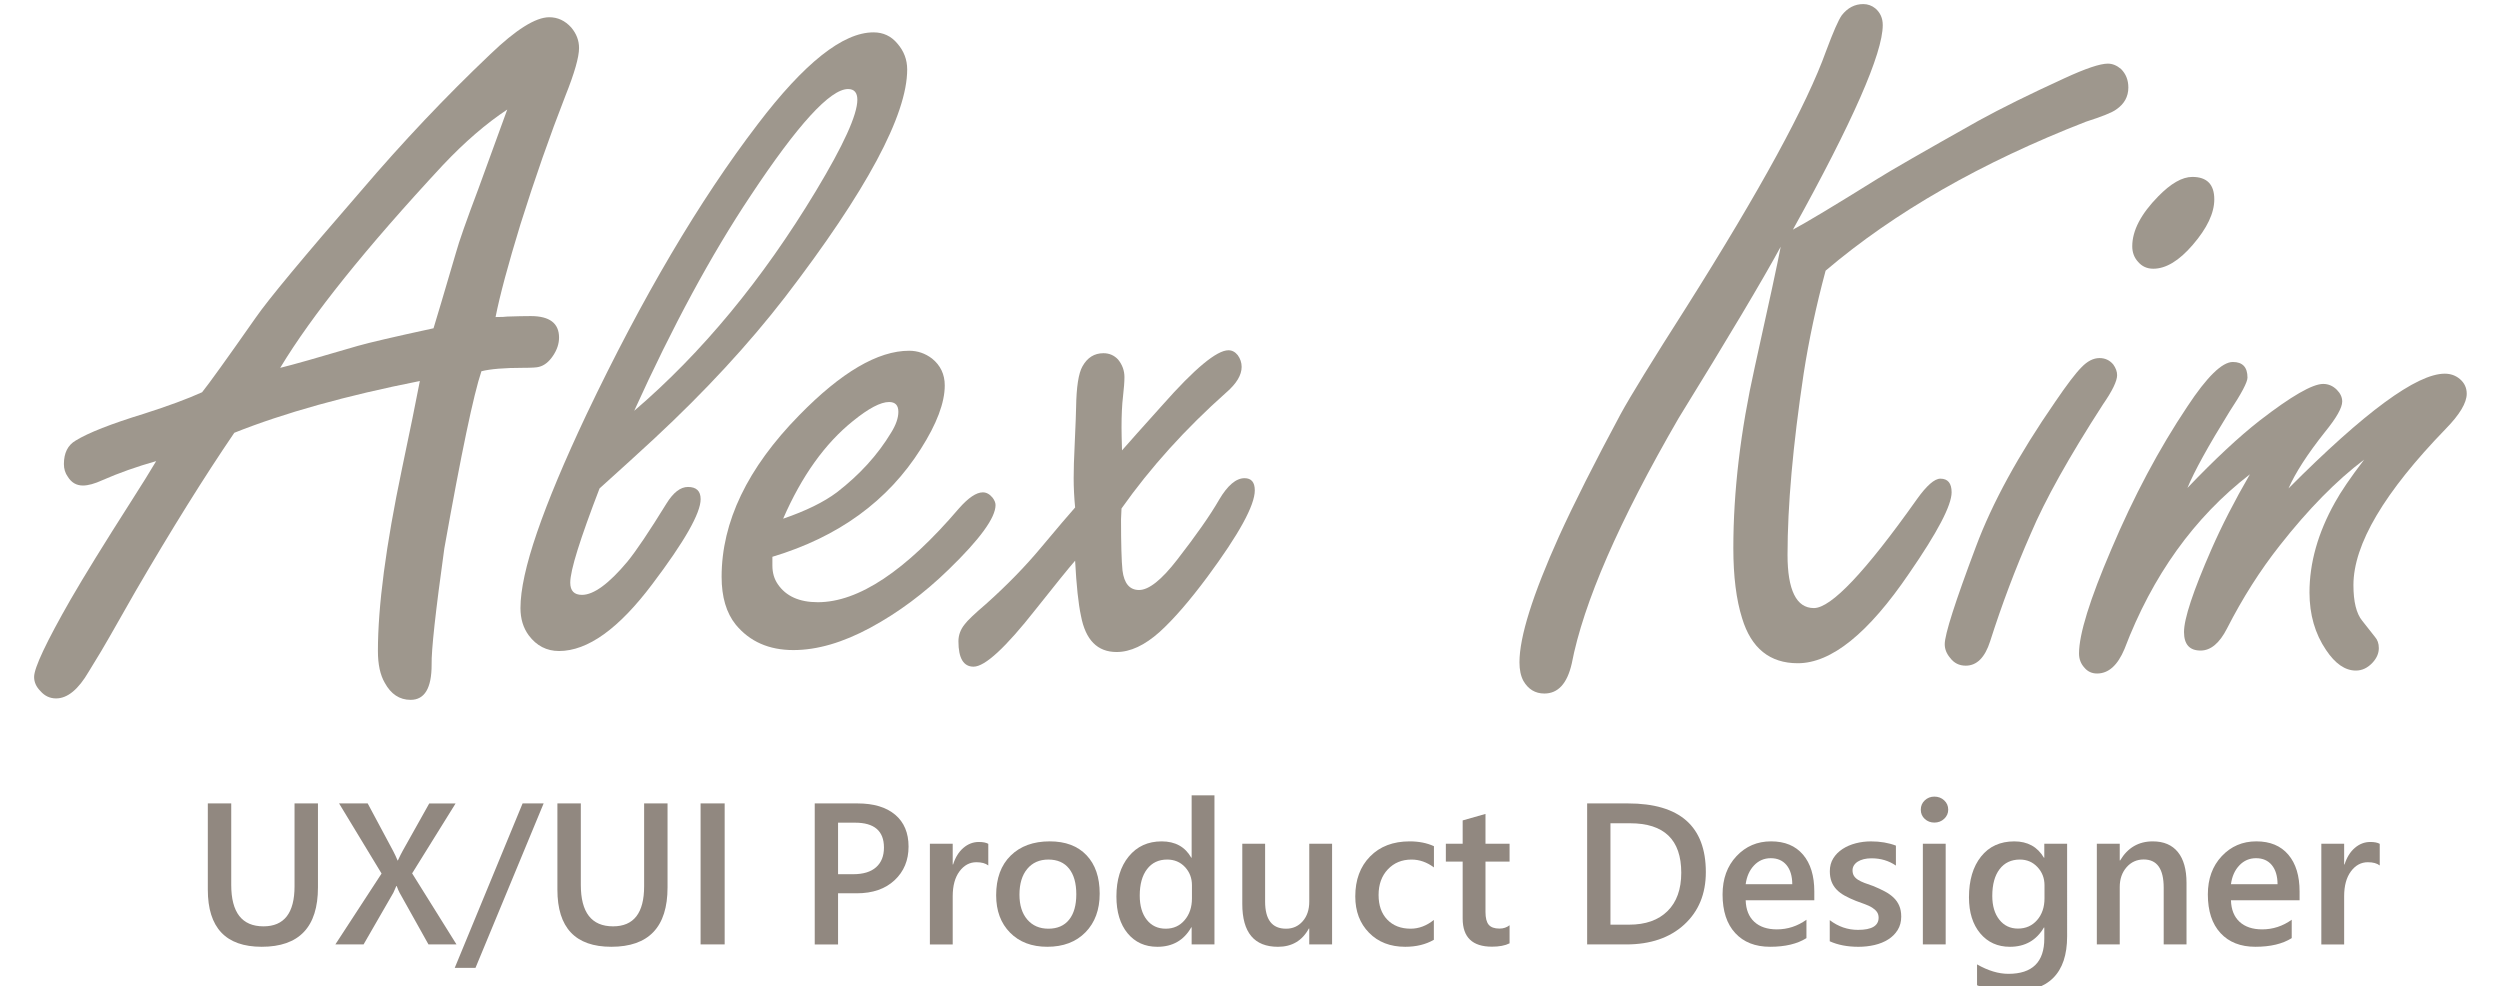 <?xml version="1.0" encoding="utf-8"?>
<!-- Generator: Adobe Illustrator 16.0.3, SVG Export Plug-In . SVG Version: 6.00 Build 0)  -->
<!DOCTYPE svg PUBLIC "-//W3C//DTD SVG 1.1//EN" "http://www.w3.org/Graphics/SVG/1.1/DTD/svg11.dtd">
<svg version="1.1" id="logo" xmlns="http://www.w3.org/2000/svg" xmlns:xlink="http://www.w3.org/1999/xlink" x="0px" y="0px"
	 width="180px" height="71px" viewBox="0 0 180 71" enable-background="new 0 0 180 71" xml:space="preserve">
<g>
	<path fill="#918880" d="M22.893,63.892c0,2.851-1.35,4.276-4.05,4.276c-2.587,0-3.88-1.371-3.88-4.113v-6.209h1.686v5.862
		c0,1.992,0.773,2.988,2.322,2.988c1.491,0,2.236-0.96,2.236-2.882v-5.968h1.686V63.892z"/>
	<path fill="#918880" d="M32.868,67.999h-2.018l-2.081-3.724c-0.062-0.113-0.13-0.274-0.206-0.481h-0.028
		c-0.042,0.104-0.113,0.264-0.212,0.481l-2.146,3.724h-2.032l3.328-5.104l-3.059-5.048h2.06l1.834,3.427
		c0.118,0.227,0.225,0.453,0.318,0.68h0.021c0.137-0.297,0.255-0.533,0.354-0.708l1.904-3.398h1.897l-3.129,5.034L32.868,67.999z"/>
	<path fill="#918880" d="M39.142,57.846l-4.906,11.838h-1.494l4.885-11.838H39.142z"/>
	<path fill="#918880" d="M48.063,63.892c0,2.851-1.35,4.276-4.05,4.276c-2.587,0-3.88-1.371-3.88-4.113v-6.209h1.686v5.862
		c0,1.992,0.773,2.988,2.322,2.988c1.491,0,2.236-0.96,2.236-2.882v-5.968h1.686V63.892z"/>
	<path fill="#918880" d="M52.176,67.999h-1.734V57.846h1.734V67.999z"/>
	<path fill="#918880" d="M60.34,64.317v3.682h-1.679V57.846h3.08c1.166,0,2.069,0.271,2.712,0.814
		c0.642,0.543,0.963,1.308,0.963,2.294c0,0.987-0.335,1.794-1.006,2.422c-0.67,0.627-1.576,0.941-2.719,0.941H60.34z M60.34,59.233
		v3.71h1.09c0.723,0,1.272-0.167,1.649-0.502c0.378-0.335,0.566-0.808,0.566-1.416c0-1.194-0.693-1.792-2.081-1.792H60.34z"/>
	<path fill="#918880" d="M71.157,62.313c-0.198-0.155-0.483-0.233-0.856-0.233c-0.486,0-0.893,0.22-1.218,0.658
		c-0.325,0.439-0.488,1.036-0.488,1.792v3.469h-1.643v-7.25h1.643v1.494h0.028c0.16-0.51,0.407-0.908,0.739-1.193
		c0.333-0.286,0.705-0.428,1.115-0.428c0.298,0,0.524,0.045,0.68,0.134V62.313z"/>
	<path fill="#918880" d="M75.405,68.168c-1.118,0-2.012-0.339-2.68-1.016s-1.002-1.575-1.002-2.694c0-1.218,0.349-2.169,1.045-2.854
		c0.696-0.684,1.634-1.026,2.814-1.026c1.133,0,2.015,0.333,2.647,0.998c0.633,0.666,0.948,1.588,0.948,2.769
		c0,1.156-0.341,2.083-1.022,2.779C77.474,67.82,76.558,68.168,75.405,68.168z M75.483,61.888c-0.642,0-1.149,0.225-1.522,0.673
		s-0.56,1.067-0.56,1.855c0,0.76,0.189,1.358,0.566,1.795c0.378,0.437,0.883,0.655,1.516,0.655c0.646,0,1.144-0.215,1.49-0.645
		c0.347-0.429,0.521-1.041,0.521-1.833c0-0.798-0.174-1.414-0.521-1.848C76.627,62.105,76.13,61.888,75.483,61.888z"/>
	<path fill="#918880" d="M87.441,67.999h-1.643v-1.232h-0.027c-0.529,0.935-1.344,1.402-2.443,1.402
		c-0.892,0-1.605-0.325-2.142-0.974c-0.535-0.649-0.804-1.533-0.804-2.651c0-1.199,0.297-2.159,0.889-2.882
		c0.593-0.722,1.382-1.083,2.368-1.083c0.978,0,1.688,0.392,2.132,1.175h0.027v-4.489h1.643V67.999z M85.82,64.685v-0.949
		c0-0.515-0.167-0.951-0.502-1.31c-0.336-0.358-0.763-0.538-1.282-0.538c-0.613,0-1.096,0.229-1.447,0.687s-0.528,1.093-0.528,1.905
		c0,0.736,0.169,1.318,0.507,1.745c0.337,0.427,0.792,0.641,1.362,0.641c0.563,0,1.018-0.207,1.367-0.62
		C85.646,65.833,85.82,65.313,85.82,64.685z"/>
	<path fill="#918880" d="M95.909,67.999h-1.643v-1.147h-0.028c-0.477,0.878-1.218,1.317-2.223,1.317c-1.714,0-2.57-1.029-2.57-3.087
		v-4.333h1.643v4.163c0,1.303,0.502,1.954,1.508,1.954c0.486,0,0.886-0.179,1.2-0.538c0.313-0.359,0.471-0.828,0.471-1.409v-4.17
		h1.643V67.999z"/>
	<path fill="#918880" d="M103.237,67.666c-0.581,0.335-1.268,0.503-2.061,0.503c-1.076,0-1.944-0.336-2.605-1.009
		c-0.66-0.673-0.991-1.545-0.991-2.616c0-1.194,0.355-2.153,1.065-2.878c0.711-0.725,1.661-1.087,2.851-1.087
		c0.66,0,1.243,0.116,1.748,0.347v1.529c-0.505-0.377-1.043-0.566-1.614-0.566c-0.693,0-1.263,0.235-1.706,0.705
		s-0.666,1.084-0.666,1.844c0,0.751,0.209,1.343,0.627,1.777s0.979,0.651,1.682,0.651c0.59,0,1.146-0.21,1.671-0.63V67.666z"/>
	<path fill="#918880" d="M108.689,67.92c-0.321,0.161-0.744,0.241-1.268,0.241c-1.406,0-2.109-0.675-2.109-2.025v-4.099h-1.211
		v-1.289h1.211v-1.678l1.643-0.468v2.146h1.734v1.289h-1.734v3.625c0,0.43,0.077,0.736,0.233,0.92
		c0.155,0.184,0.415,0.276,0.778,0.276c0.278,0,0.52-0.081,0.723-0.241V67.92z"/>
	<path fill="#918880" d="M114.274,67.999V57.846h2.932c3.743,0,5.614,1.65,5.614,4.949c0,1.567-0.52,2.826-1.558,3.777
		s-2.431,1.427-4.177,1.427H114.274z M115.953,59.276v7.3h1.345c1.185,0,2.106-0.326,2.765-0.978s0.988-1.571,0.988-2.761
		c0-2.375-1.23-3.562-3.689-3.562H115.953z"/>
	<path fill="#918880" d="M130.63,64.82h-4.941c0.019,0.67,0.226,1.187,0.619,1.55c0.395,0.363,0.937,0.545,1.625,0.545
		c0.774,0,1.484-0.231,2.131-0.694v1.324c-0.66,0.416-1.533,0.623-2.619,0.623c-1.066,0-1.903-0.329-2.51-0.988
		c-0.606-0.658-0.91-1.584-0.91-2.779c0-1.128,0.334-2.047,1.002-2.758s1.498-1.065,2.488-1.065c0.992,0,1.759,0.318,2.302,0.956
		c0.543,0.637,0.813,1.522,0.813,2.655V64.82z M129.044,63.659c-0.004-0.59-0.144-1.049-0.417-1.377
		c-0.274-0.328-0.651-0.492-1.133-0.492c-0.473,0-0.872,0.172-1.2,0.517s-0.53,0.795-0.605,1.353H129.044z"/>
	<path fill="#918880" d="M131.742,67.772V66.25c0.613,0.468,1.291,0.701,2.032,0.701c0.99,0,1.486-0.292,1.486-0.878
		c0-0.165-0.043-0.306-0.127-0.421c-0.086-0.116-0.2-0.218-0.344-0.308c-0.145-0.089-0.314-0.17-0.51-0.24
		c-0.196-0.071-0.414-0.151-0.655-0.241c-0.297-0.118-0.565-0.243-0.804-0.375s-0.437-0.282-0.595-0.45s-0.277-0.357-0.357-0.57
		s-0.12-0.46-0.12-0.743c0-0.35,0.083-0.658,0.248-0.924s0.387-0.491,0.665-0.672s0.595-0.319,0.949-0.411
		c0.354-0.092,0.72-0.138,1.097-0.138c0.671,0,1.271,0.102,1.799,0.305v1.437c-0.51-0.349-1.095-0.524-1.756-0.524
		c-0.208,0-0.396,0.021-0.563,0.063c-0.168,0.043-0.311,0.102-0.429,0.177s-0.21,0.167-0.276,0.272
		c-0.065,0.106-0.099,0.223-0.099,0.351c0,0.156,0.033,0.288,0.099,0.396c0.066,0.108,0.164,0.204,0.294,0.287
		s0.286,0.158,0.468,0.227s0.391,0.143,0.626,0.223c0.312,0.127,0.592,0.257,0.839,0.389c0.248,0.132,0.459,0.282,0.634,0.45
		s0.31,0.361,0.403,0.581c0.095,0.22,0.143,0.48,0.143,0.782c0,0.368-0.086,0.689-0.256,0.963c-0.17,0.274-0.396,0.5-0.68,0.68
		c-0.283,0.18-0.609,0.313-0.98,0.4c-0.37,0.087-0.761,0.131-1.172,0.131C133.009,68.168,132.322,68.036,131.742,67.772z"/>
	<path fill="#918880" d="M139.274,59.226c-0.269,0-0.499-0.087-0.69-0.262s-0.287-0.396-0.287-0.666s0.096-0.493,0.287-0.672
		c0.191-0.18,0.422-0.27,0.69-0.27c0.278,0,0.515,0.09,0.708,0.27c0.193,0.179,0.29,0.403,0.29,0.672
		c0,0.255-0.097,0.473-0.29,0.655S139.553,59.226,139.274,59.226z M140.089,67.999h-1.643v-7.25h1.643V67.999z"/>
	<path fill="#918880" d="M148.833,67.418c0,2.662-1.338,3.993-4.015,3.993c-0.944,0-1.768-0.158-2.471-0.474v-1.501
		c0.793,0.453,1.546,0.68,2.259,0.68c1.723,0,2.584-0.848,2.584-2.542v-0.793h-0.028c-0.543,0.925-1.359,1.388-2.45,1.388
		c-0.883,0-1.594-0.322-2.135-0.966c-0.54-0.645-0.811-1.509-0.811-2.595c0-1.231,0.291-2.211,0.871-2.938s1.378-1.09,2.393-1.09
		c0.959,0,1.669,0.392,2.132,1.175h0.028v-1.005h1.643V67.418z M147.204,64.678v-0.942c0-0.51-0.169-0.945-0.506-1.306
		c-0.338-0.361-0.759-0.542-1.264-0.542c-0.623,0-1.11,0.23-1.462,0.69c-0.352,0.46-0.528,1.104-0.528,1.93
		c0,0.712,0.169,1.282,0.507,1.709c0.337,0.427,0.784,0.641,1.342,0.641c0.566,0,1.026-0.205,1.38-0.613
		C147.027,65.838,147.204,65.315,147.204,64.678z"/>
	<path fill="#918880" d="M157.429,67.999h-1.643v-4.085c0-1.355-0.479-2.032-1.438-2.032c-0.5,0-0.913,0.188-1.239,0.563
		c-0.325,0.375-0.488,0.848-0.488,1.419v4.135h-1.649v-7.25h1.649v1.204h0.028c0.543-0.916,1.326-1.374,2.351-1.374
		c0.788,0,1.39,0.256,1.806,0.768c0.415,0.512,0.623,1.252,0.623,2.22V67.999z"/>
	<path fill="#918880" d="M165.57,64.82h-4.941c0.019,0.67,0.226,1.187,0.619,1.55c0.395,0.363,0.937,0.545,1.625,0.545
		c0.774,0,1.484-0.231,2.131-0.694v1.324c-0.66,0.416-1.533,0.623-2.619,0.623c-1.066,0-1.903-0.329-2.51-0.988
		c-0.606-0.658-0.91-1.584-0.91-2.779c0-1.128,0.334-2.047,1.002-2.758s1.498-1.065,2.488-1.065c0.992,0,1.759,0.318,2.302,0.956
		c0.543,0.637,0.813,1.522,0.813,2.655V64.82z M163.984,63.659c-0.004-0.59-0.144-1.049-0.417-1.377
		c-0.274-0.328-0.651-0.492-1.133-0.492c-0.473,0-0.872,0.172-1.2,0.517s-0.53,0.795-0.605,1.353H163.984z"/>
	<path fill="#918880" d="M171.341,62.313c-0.198-0.155-0.483-0.233-0.856-0.233c-0.486,0-0.893,0.22-1.218,0.658
		c-0.325,0.439-0.488,1.036-0.488,1.792v3.469h-1.643v-7.25h1.643v1.494h0.028c0.16-0.51,0.407-0.908,0.739-1.193
		c0.333-0.286,0.705-0.428,1.115-0.428c0.298,0,0.524,0.045,0.68,0.134V62.313z"/>
</g>
<g>
	<path fill="#9E978D" d="M30.229,27.433c-5.32,1.055-9.773,2.297-13.359,3.727c-2.156,3.164-4.523,6.961-7.102,11.391l-1.863,3.27
		c-0.328,0.586-0.832,1.43-1.512,2.531c-0.75,1.289-1.535,1.934-2.355,1.934c-0.445,0-0.82-0.176-1.125-0.527
		c-0.305-0.304-0.457-0.645-0.457-1.02c0-0.656,0.879-2.519,2.637-5.59c0.961-1.664,2.414-4.02,4.359-7.066
		c0.75-1.172,1.348-2.132,1.793-2.883c-1.406,0.399-2.695,0.856-3.867,1.371c-0.563,0.258-1.031,0.387-1.406,0.387
		c-0.469,0-0.832-0.211-1.09-0.633c-0.188-0.258-0.281-0.563-0.281-0.914c0-0.796,0.281-1.359,0.844-1.688
		c0.914-0.563,2.555-1.207,4.922-1.934c1.758-0.563,3.152-1.078,4.184-1.547c0.492-0.609,1.781-2.402,3.867-5.379
		c0.891-1.289,3.422-4.336,7.594-9.141c3-3.516,6.094-6.785,9.281-9.809c1.852-1.781,3.27-2.672,4.254-2.672
		c0.609,0,1.137,0.246,1.582,0.738c0.375,0.445,0.563,0.938,0.563,1.477c0,0.656-0.328,1.805-0.984,3.445
		c-1.125,2.883-2.203,5.965-3.234,9.246c-0.891,2.906-1.488,5.133-1.793,6.68c0.422,0,0.703-0.012,0.844-0.035
		c0.68-0.023,1.242-0.035,1.688-0.035c1.359,0,2.039,0.516,2.039,1.547c0,0.445-0.146,0.885-0.439,1.318
		c-0.293,0.434-0.627,0.698-1.002,0.791c-0.141,0.047-0.527,0.07-1.16,0.07c-1.336,0-2.332,0.083-2.988,0.246
		c-0.563,1.665-1.453,5.918-2.672,12.762c-0.633,4.547-0.938,7.336-0.914,8.367c0,1.688-0.504,2.531-1.512,2.531
		c-0.797,0-1.418-0.41-1.863-1.23c-0.328-0.563-0.492-1.324-0.492-2.285c0-3.234,0.574-7.594,1.723-13.078
		C29.515,31.031,29.948,28.91,30.229,27.433z M31.214,23.636c0.211-0.68,0.75-2.496,1.617-5.449c0.211-0.773,0.75-2.308,1.617-4.605
		c0.867-2.367,1.559-4.266,2.074-5.695c-1.523,1.008-3.07,2.344-4.641,4.008c-5.531,5.954-9.434,10.816-11.707,14.59
		c0.867-0.211,2.73-0.738,5.59-1.582C26.585,24.668,28.401,24.246,31.214,23.636z"/>
	<path fill="#9E978D" d="M43.167,35.167c-0.703,1.828-1.23,3.305-1.582,4.43s-0.527,1.911-0.527,2.355
		c0,0.586,0.281,0.879,0.844,0.879c0.844,0,1.934-0.796,3.27-2.391c0.633-0.773,1.57-2.167,2.813-4.184
		c0.492-0.796,1.008-1.195,1.547-1.195c0.609,0,0.914,0.293,0.914,0.879c0,1.008-1.16,3.047-3.48,6.117
		c-2.414,3.211-4.652,4.816-6.715,4.816c-0.891,0-1.617-0.375-2.18-1.125c-0.398-0.539-0.598-1.195-0.598-1.969
		c0-1.313,0.398-3.129,1.195-5.449s1.98-5.145,3.551-8.473c4.031-8.46,8.145-15.434,12.34-20.918
		c3.352-4.406,6.129-6.609,8.332-6.609c0.703,0,1.277,0.27,1.723,0.809c0.469,0.54,0.703,1.16,0.703,1.863
		c0,3.282-2.93,8.742-8.789,16.383c-2.625,3.398-5.766,6.797-9.422,10.195C46.144,32.473,44.831,33.668,43.167,35.167z
		 M45.663,29.578c4.875-4.171,9.234-9.445,13.078-15.82c1.992-3.305,2.988-5.496,2.988-6.574c0-0.515-0.223-0.773-0.668-0.773
		c-1.289,0-3.633,2.566-7.031,7.699C51.218,18.328,48.429,23.484,45.663,29.578z"/>
	<path fill="#9E978D" d="M55.612,40.089v0.633c0,0.516,0.129,0.961,0.387,1.336c0.586,0.867,1.547,1.301,2.883,1.301
		c2.93,0,6.316-2.25,10.16-6.75c0.68-0.773,1.254-1.16,1.723-1.16c0.258,0,0.492,0.129,0.703,0.387
		c0.141,0.188,0.211,0.364,0.211,0.527c0,0.914-1.125,2.461-3.375,4.641c-1.758,1.711-3.633,3.106-5.625,4.184
		c-1.992,1.078-3.844,1.617-5.555,1.617c-1.758,0-3.141-0.609-4.148-1.828c-0.68-0.844-1.02-1.992-1.02-3.445
		c0-3.96,1.863-7.84,5.59-11.637c3.023-3.094,5.66-4.641,7.91-4.641c0.609,0,1.16,0.188,1.652,0.563
		c0.609,0.492,0.914,1.137,0.914,1.934c0,1.243-0.574,2.766-1.723,4.57C63.933,36.07,60.37,38.66,55.612,40.089z M56.386,37.347
		c1.641-0.563,2.93-1.195,3.867-1.898c1.641-1.266,2.941-2.695,3.902-4.289c0.352-0.563,0.527-1.066,0.527-1.512
		c0-0.469-0.223-0.703-0.668-0.703c-0.609,0-1.477,0.457-2.602,1.371C59.397,31.933,57.722,34.277,56.386,37.347z"/>
	<path fill="#9E978D" d="M77.409,36.539c-0.07-0.726-0.105-1.429-0.105-2.109c0-0.633,0.023-1.418,0.07-2.355
		c0.07-1.57,0.105-2.484,0.105-2.742c0.023-1.477,0.176-2.461,0.457-2.953c0.352-0.633,0.855-0.949,1.512-0.949
		c0.422,0,0.773,0.153,1.055,0.457c0.305,0.375,0.457,0.797,0.457,1.266c0,0.329-0.035,0.797-0.105,1.406
		c-0.07,0.586-0.105,1.324-0.105,2.215c0,0.352,0.012,0.902,0.035,1.652c0.469-0.539,1.441-1.629,2.918-3.27
		c2.32-2.625,3.902-3.938,4.746-3.938c0.258,0,0.48,0.118,0.668,0.352c0.188,0.258,0.281,0.54,0.281,0.844
		c0,0.586-0.363,1.195-1.09,1.828c-2.953,2.625-5.473,5.414-7.559,8.367c-0.023,0.375-0.035,0.633-0.035,0.773
		c0,1.781,0.035,3.012,0.105,3.691c0.117,0.938,0.516,1.406,1.195,1.406c0.703,0,1.617-0.726,2.742-2.18
		c1.383-1.781,2.391-3.222,3.023-4.324c0.609-1.031,1.219-1.547,1.828-1.547c0.492,0,0.738,0.293,0.738,0.879
		c0,1.078-1.137,3.152-3.41,6.223c-1.289,1.735-2.438,3.059-3.445,3.973c-1.078,0.961-2.109,1.441-3.094,1.441
		c-1.383,0-2.238-0.867-2.566-2.602c-0.188-0.867-0.328-2.191-0.422-3.973c-0.469,0.54-1.418,1.711-2.848,3.516
		C72.405,46.628,70.917,48,70.097,48c-0.727,0-1.09-0.609-1.09-1.828c0-0.445,0.152-0.855,0.457-1.23
		c0.188-0.258,0.691-0.738,1.512-1.441c1.523-1.359,2.859-2.73,4.008-4.113C76.202,37.933,77.011,36.984,77.409,36.539z"/>
	<path fill="#9E978D" d="M129.089,16.535c1.008-0.539,3.035-1.758,6.082-3.656c0.891-0.563,3.316-1.957,7.277-4.184
		c1.617-0.891,3.68-1.91,6.188-3.059c1.523-0.703,2.566-1.055,3.129-1.055c0.328,0,0.645,0.129,0.949,0.387
		c0.352,0.352,0.527,0.797,0.527,1.336c0,0.656-0.293,1.184-0.879,1.582c-0.281,0.211-1.008,0.504-2.18,0.879
		c-7.523,2.93-13.77,6.504-18.738,10.723c-0.68,2.531-1.207,5.004-1.582,7.418c-0.773,5.156-1.16,9.504-1.16,13.043
		c0,1.266,0.158,2.221,0.475,2.865c0.316,0.645,0.791,0.967,1.424,0.967c1.242,0,3.715-2.613,7.418-7.84
		c0.703-0.984,1.266-1.477,1.688-1.477c0.539,0,0.809,0.329,0.809,0.984c0,0.938-1.02,2.883-3.059,5.836
		c-2.93,4.313-5.602,6.469-8.016,6.469c-2.016,0-3.352-1.078-4.008-3.234c-0.422-1.336-0.633-3.023-0.633-5.063
		c0-4.078,0.516-8.425,1.547-13.043c1.031-4.641,1.652-7.523,1.863-8.648c-1.313,2.414-3.762,6.527-7.348,12.34
		c-4.289,7.406-6.855,13.301-7.699,17.684c-0.328,1.43-0.984,2.145-1.969,2.145c-0.656,0-1.16-0.305-1.512-0.914
		c-0.188-0.352-0.281-0.796-0.281-1.336c0-1.828,0.949-4.852,2.848-9.07c1.078-2.367,2.555-5.296,4.43-8.789
		c0.703-1.289,2.273-3.844,4.711-7.664c5.344-8.46,8.707-14.625,10.09-18.492c0.516-1.383,0.891-2.238,1.125-2.566
		c0.422-0.539,0.938-0.809,1.547-0.809c0.328,0,0.621,0.105,0.879,0.316c0.352,0.305,0.527,0.703,0.527,1.195
		C135.558,3.843,133.401,8.753,129.089,16.535z"/>
	<path fill="#9E978D" d="M151.167,25.781c0.398,0,0.727,0.153,0.984,0.457c0.188,0.258,0.281,0.516,0.281,0.773
		c0,0.422-0.34,1.125-1.02,2.109c-2.438,3.774-4.172,6.879-5.203,9.316c-1.102,2.508-2.074,5.086-2.918,7.734
		c-0.375,1.172-0.961,1.758-1.758,1.758c-0.469,0-0.844-0.188-1.125-0.563c-0.258-0.304-0.387-0.633-0.387-0.984
		c0-0.703,0.75-3.046,2.25-7.031c1.172-3.141,3.07-6.609,5.695-10.406c0.844-1.242,1.477-2.074,1.898-2.496
		C150.288,26.004,150.722,25.781,151.167,25.781z M157.847,12.738c1.055,0,1.582,0.54,1.582,1.617c0,0.984-0.516,2.074-1.547,3.27
		c-0.984,1.148-1.934,1.723-2.848,1.723c-0.445,0-0.809-0.164-1.09-0.492c-0.281-0.304-0.422-0.68-0.422-1.125
		c0-1.125,0.621-2.32,1.863-3.586C156.3,13.207,157.12,12.738,157.847,12.738z"/>
	<path fill="#9E978D" d="M157.495,35.132c1.969-2.062,3.703-3.679,5.203-4.852c2.273-1.758,3.797-2.637,4.57-2.637
		c0.375,0,0.703,0.141,0.984,0.422c0.258,0.258,0.387,0.54,0.387,0.844c0,0.445-0.41,1.172-1.23,2.18
		c-1.266,1.594-2.145,2.953-2.637,4.078c5.484-5.507,9.234-8.262,11.25-8.262c0.422,0,0.785,0.129,1.09,0.387
		c0.328,0.281,0.492,0.633,0.492,1.055c0,0.656-0.504,1.5-1.512,2.531c-4.43,4.57-6.645,8.32-6.645,11.25
		c0,1.195,0.211,2.051,0.633,2.566l0.914,1.16c0.188,0.211,0.281,0.48,0.281,0.809c0,0.375-0.152,0.727-0.457,1.055
		c-0.352,0.375-0.75,0.563-1.195,0.563c-0.773,0-1.488-0.492-2.145-1.477c-0.797-1.172-1.195-2.554-1.195-4.148
		c0-2.132,0.609-4.289,1.828-6.469c0.422-0.773,1.125-1.805,2.109-3.094c-1.992,1.5-4.02,3.563-6.082,6.188
		c-1.406,1.781-2.672,3.774-3.797,5.977c-0.539,1.055-1.172,1.582-1.898,1.582c-0.797,0-1.195-0.445-1.195-1.336
		c0-0.961,0.656-2.941,1.969-5.941c0.75-1.71,1.676-3.516,2.777-5.414c-4.008,3.094-7.02,7.29-9.035,12.586
		c-0.492,1.172-1.148,1.758-1.969,1.758c-0.375,0-0.68-0.141-0.914-0.422c-0.258-0.281-0.387-0.621-0.387-1.02
		c0-1.383,0.773-3.879,2.32-7.488c1.617-3.82,3.445-7.254,5.484-10.301c1.406-2.132,2.496-3.199,3.27-3.199
		c0.703,0,1.055,0.375,1.055,1.125c0,0.329-0.434,1.148-1.301,2.461C158.995,32.109,157.987,33.937,157.495,35.132z"/>
</g>
<g>
</g>
<g>
</g>
<g>
</g>
<g>
</g>
<g>
</g>
<g>
</g>
</svg>
